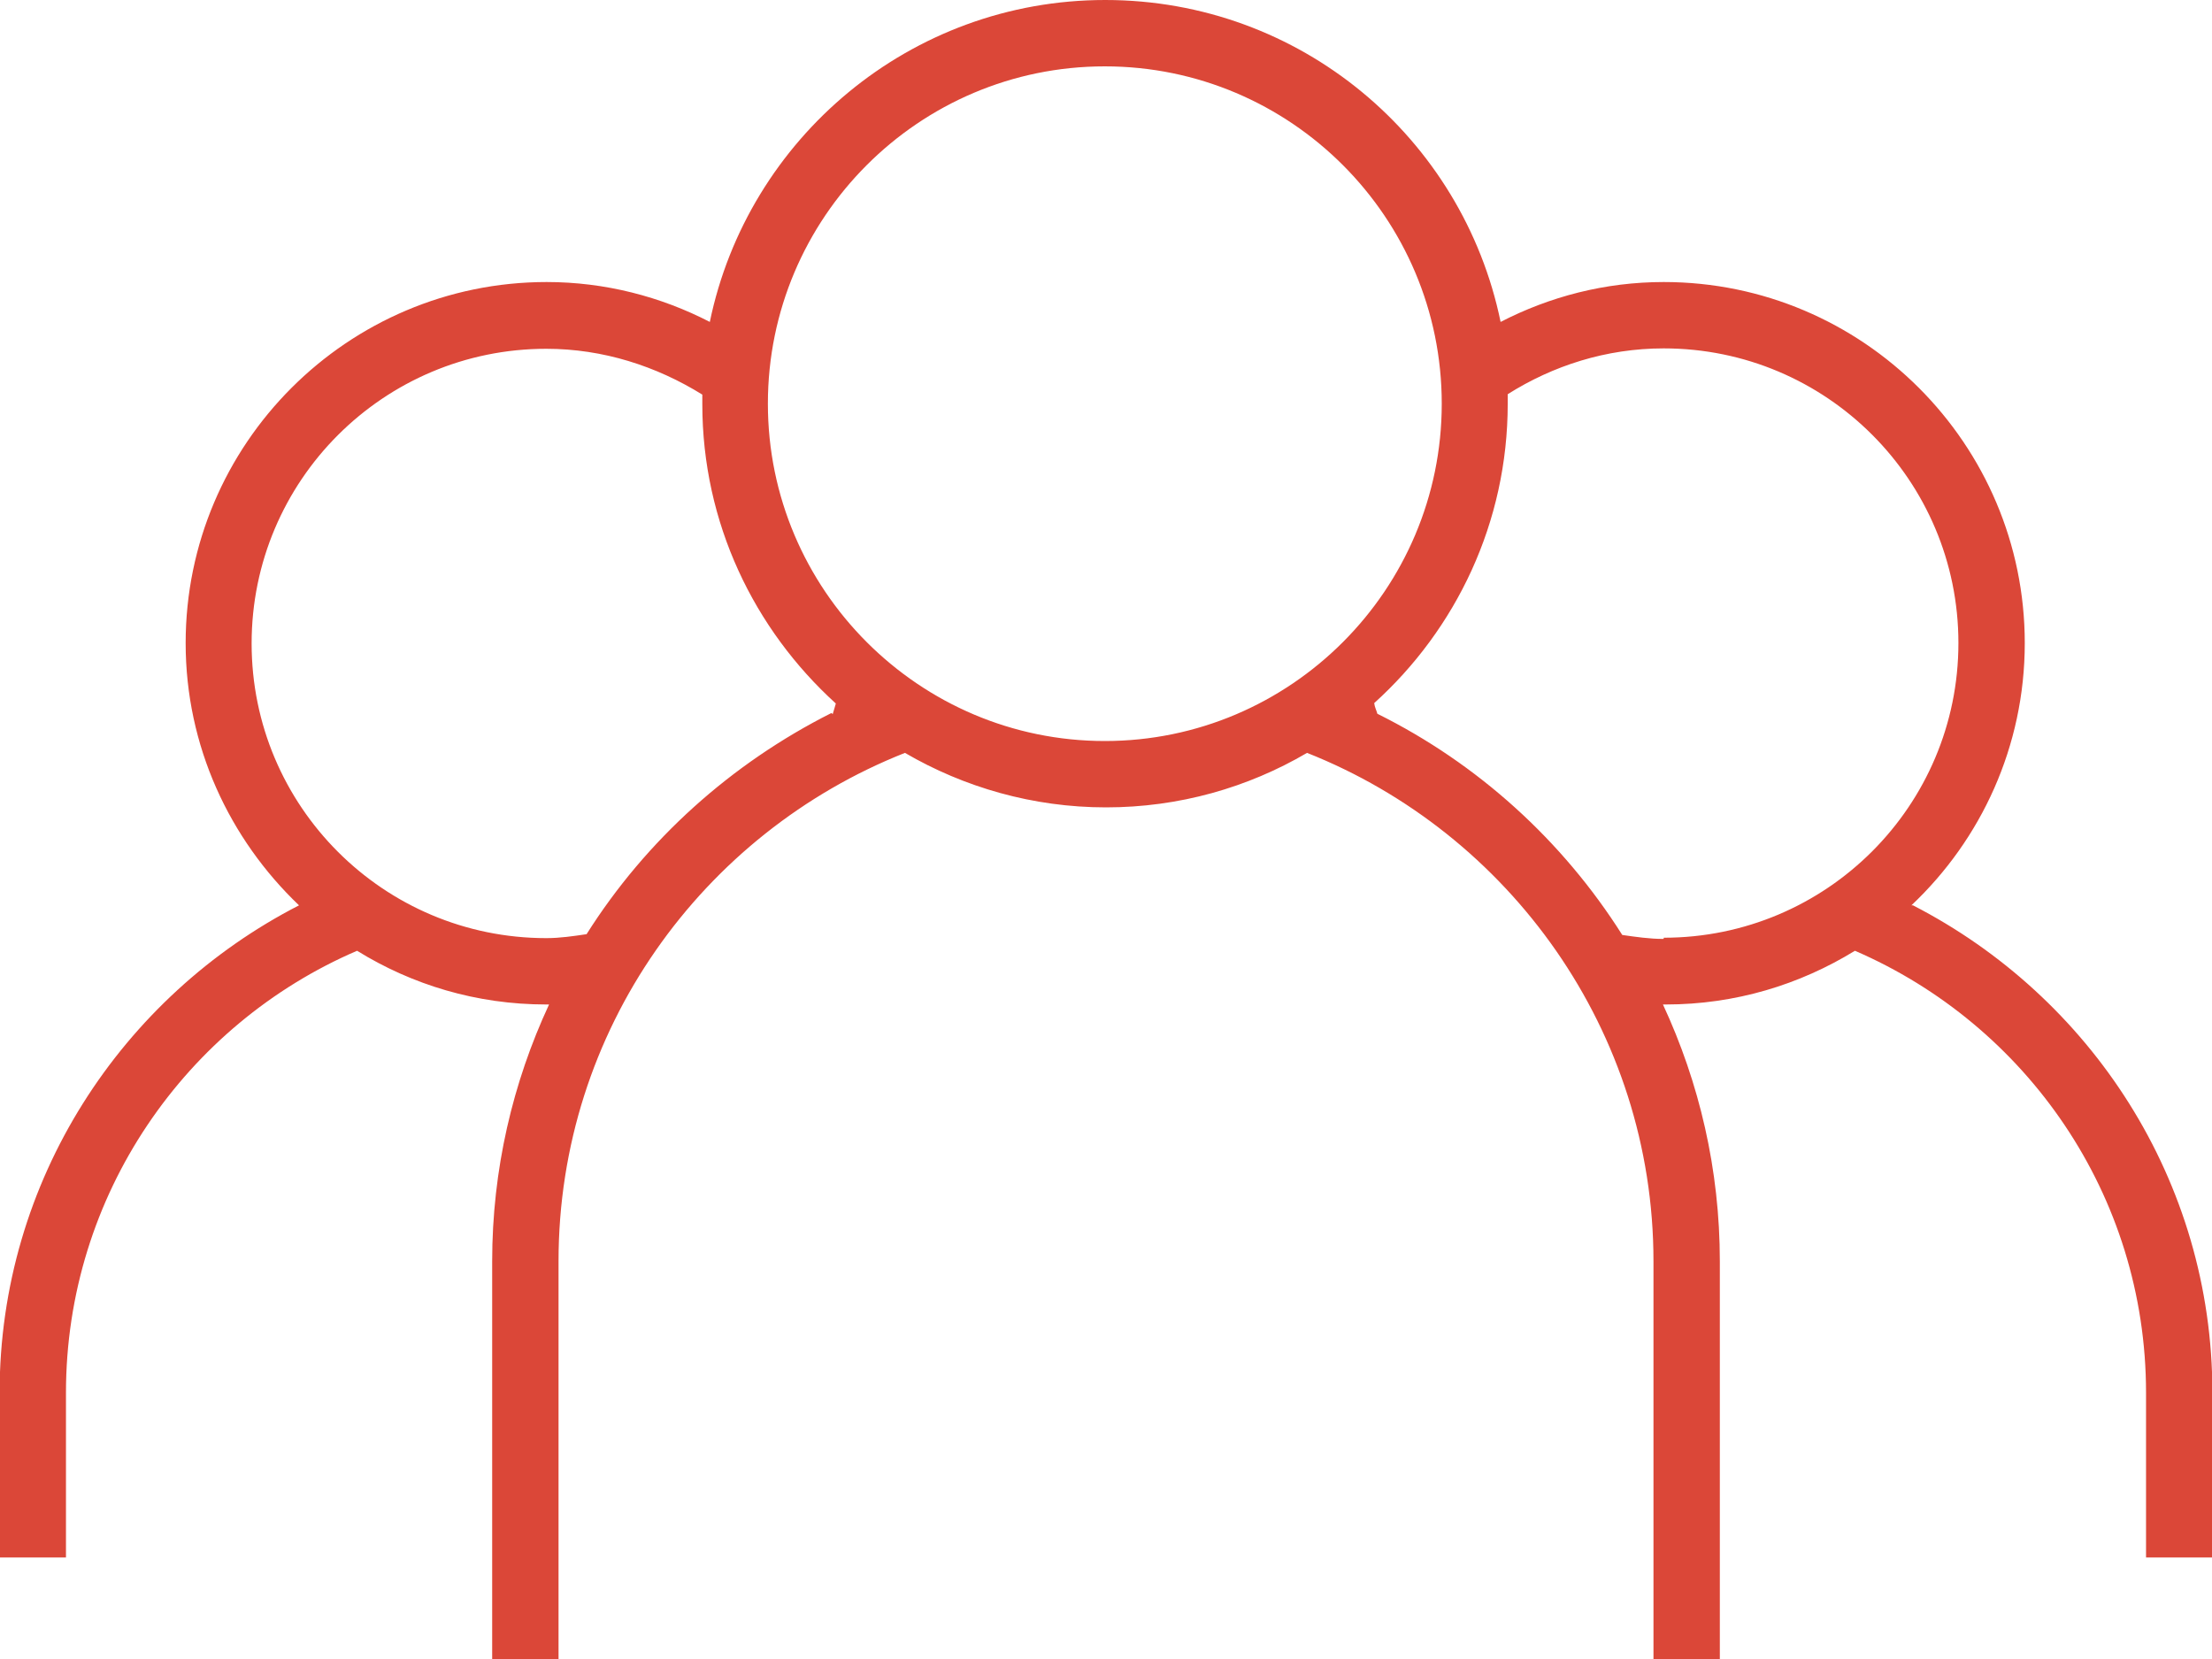 <?xml version="1.0" encoding="UTF-8"?>
<svg id="Layer_2" data-name="Layer 2" xmlns="http://www.w3.org/2000/svg" viewBox="0 0 56 42">
  <defs>
    <style>
      .cls-1 {
        fill: #db4738;
        stroke-width: 0px;
      }
    </style>
  </defs>
  <g id="Layer_1-2" data-name="Layer 1">
    <path class="cls-1" d="m48.39,22.92c1.76-1.66,2.87-4.02,2.87-6.64,0-5.04-4.1-9.14-9.14-9.14-1.49,0-2.89.37-4.13,1.01-.96-4.66-5.07-8.15-10.01-8.15s-9.05,3.51-10.01,8.15c-1.24-.64-2.65-1.01-4.13-1.01-5.04,0-9.14,4.1-9.14,9.14,0,2.61,1.11,4.96,2.87,6.64-4.48,2.3-7.58,6.96-7.58,12.34v4.17h1.68v-4.17c0-5.01,3.04-9.33,7.37-11.19,1.39.86,3.02,1.36,4.79,1.36h.07c-.92,1.98-1.44,4.18-1.44,6.5v10.07h1.68v-10.07c0-5.85,3.64-10.84,8.77-12.87,1.49.87,3.24,1.38,5.09,1.38s3.59-.5,5.09-1.38c5.12,2.03,8.77,7.04,8.77,12.87v10.07h1.68v-10.07c0-2.32-.52-4.52-1.44-6.5h.07c1.76,0,3.39-.5,4.79-1.36,4.33,1.87,7.37,6.17,7.37,11.19v4.17h1.68v-4.17c0-5.38-3.09-10.03-7.58-12.34h-.03Zm-27.34-4.87c-2.54,1.28-4.69,3.21-6.2,5.6-.34.05-.67.1-1.02.1-4.12,0-7.46-3.34-7.46-7.46s3.34-7.46,7.46-7.46c1.44,0,2.79.44,3.95,1.16v.24c0,3.01,1.31,5.7,3.38,7.58-.02.08-.05.17-.08.27l-.02-.02Zm6.92.71c-4.7,0-8.53-3.83-8.53-8.54S23.26,1.68,27.97,1.68s8.53,3.83,8.53,8.54-3.83,8.54-8.53,8.54Zm14.14,5.01c-.35,0-.69-.05-1.04-.1-1.51-2.39-3.66-4.34-6.2-5.6-.02-.08-.07-.17-.08-.27,2.07-1.87,3.38-4.57,3.38-7.58v-.24c1.14-.72,2.49-1.16,3.95-1.16,4.12,0,7.46,3.34,7.46,7.46s-3.34,7.46-7.46,7.46v.02Z"/>
  </g>
</svg>